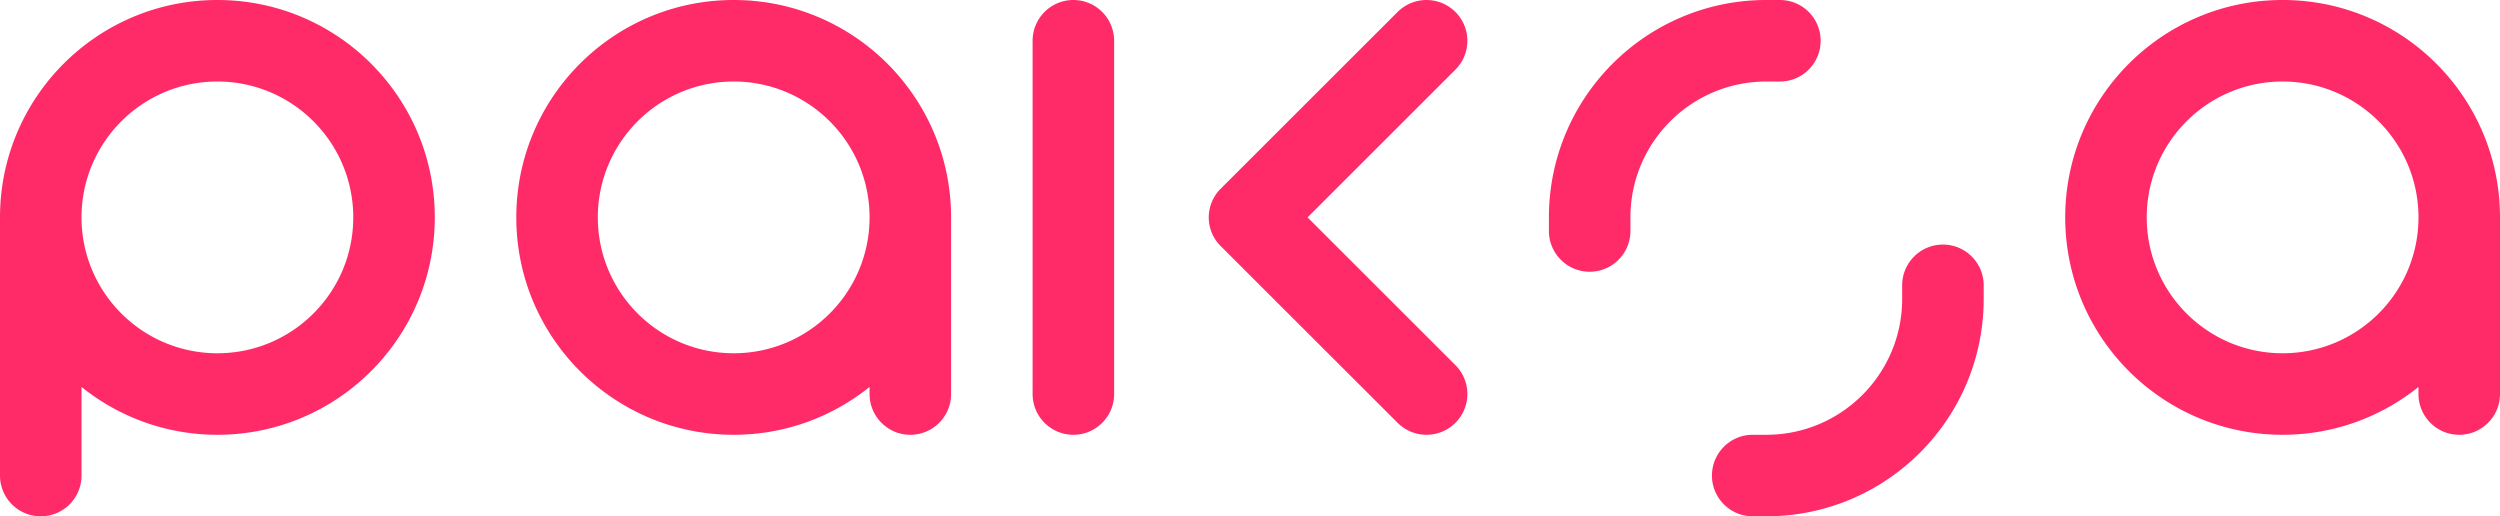 <svg xmlns="http://www.w3.org/2000/svg" width="368" height="76" viewBox="0 0 368 76" shape-rendering="geometricPrecision"><path fill="#ff2a68" d="M108 0C90.328 0 76 14.328 76 32s14.328 32 32 32c7.572 0 14.52-2.644 20-7.04V58c0 3.312 2.688 6 6 6s6-2.688 6-6V32c0-17.672-14.328-32-32-32zm0 52c-11.044 0-20-8.956-20-20s8.956-20 20-20 20 8.956 20 20-8.956 20-20 20zM32 0C14.328 0 0 14.328 0 32v38c0 3.312 2.688 6 6 6s6-2.688 6-6V56.96C17.48 61.356 24.428 64 32 64c17.672 0 32-14.328 32-32S49.672 0 32 0zm0 52c-11.044 0-20-8.956-20-20s8.956-20 20-20 20 8.956 20 20-8.956 20-20 20zM336 0c-17.672 0-32 14.328-32 32s14.328 32 32 32c7.572 0 14.52-2.644 20-7.04V58c0 3.312 2.688 6 6 6s6-2.688 6-6V32c0-17.672-14.328-32-32-32zm0 52c-11.044 0-20-8.956-20-20s8.956-20 20-20 20 8.956 20 20-8.956 20-20 20zM262 12c3.312 0 6-2.688 6-6s-2.688-6-6-6h-2c-17.672 0-32 14.328-32 32v2c0 3.312 2.688 6 6 6s6-2.688 6-6v-2c0-11.044 8.956-20 20-20h2zM286 36c-3.312 0-6 2.688-6 6v2c0 11.044-8.956 20-20 20h-2c-3.312 0-6 2.688-6 6s2.688 6 6 6h2c17.672 0 32-14.328 32-32v-2c0-3.312-2.688-6-6-6zM158 0c-3.312 0-6 2.688-6 6v52c0 3.312 2.688 6 6 6s6-2.688 6-6V6c0-3.312-2.688-6-6-6zM192.472 32l21.764-21.748a6 6 0 0 0 0-8.492 6.026 6.026 0 0 0-8.508 0L179.58 27.884a5.97 5.97 0 0 0-1.652 4.112v.008a5.97 5.97 0 0 0 1.652 4.112l26.148 26.124a6.026 6.026 0 0 0 8.508 0 6 6 0 0 0 0-8.492L192.472 32z"/></svg>